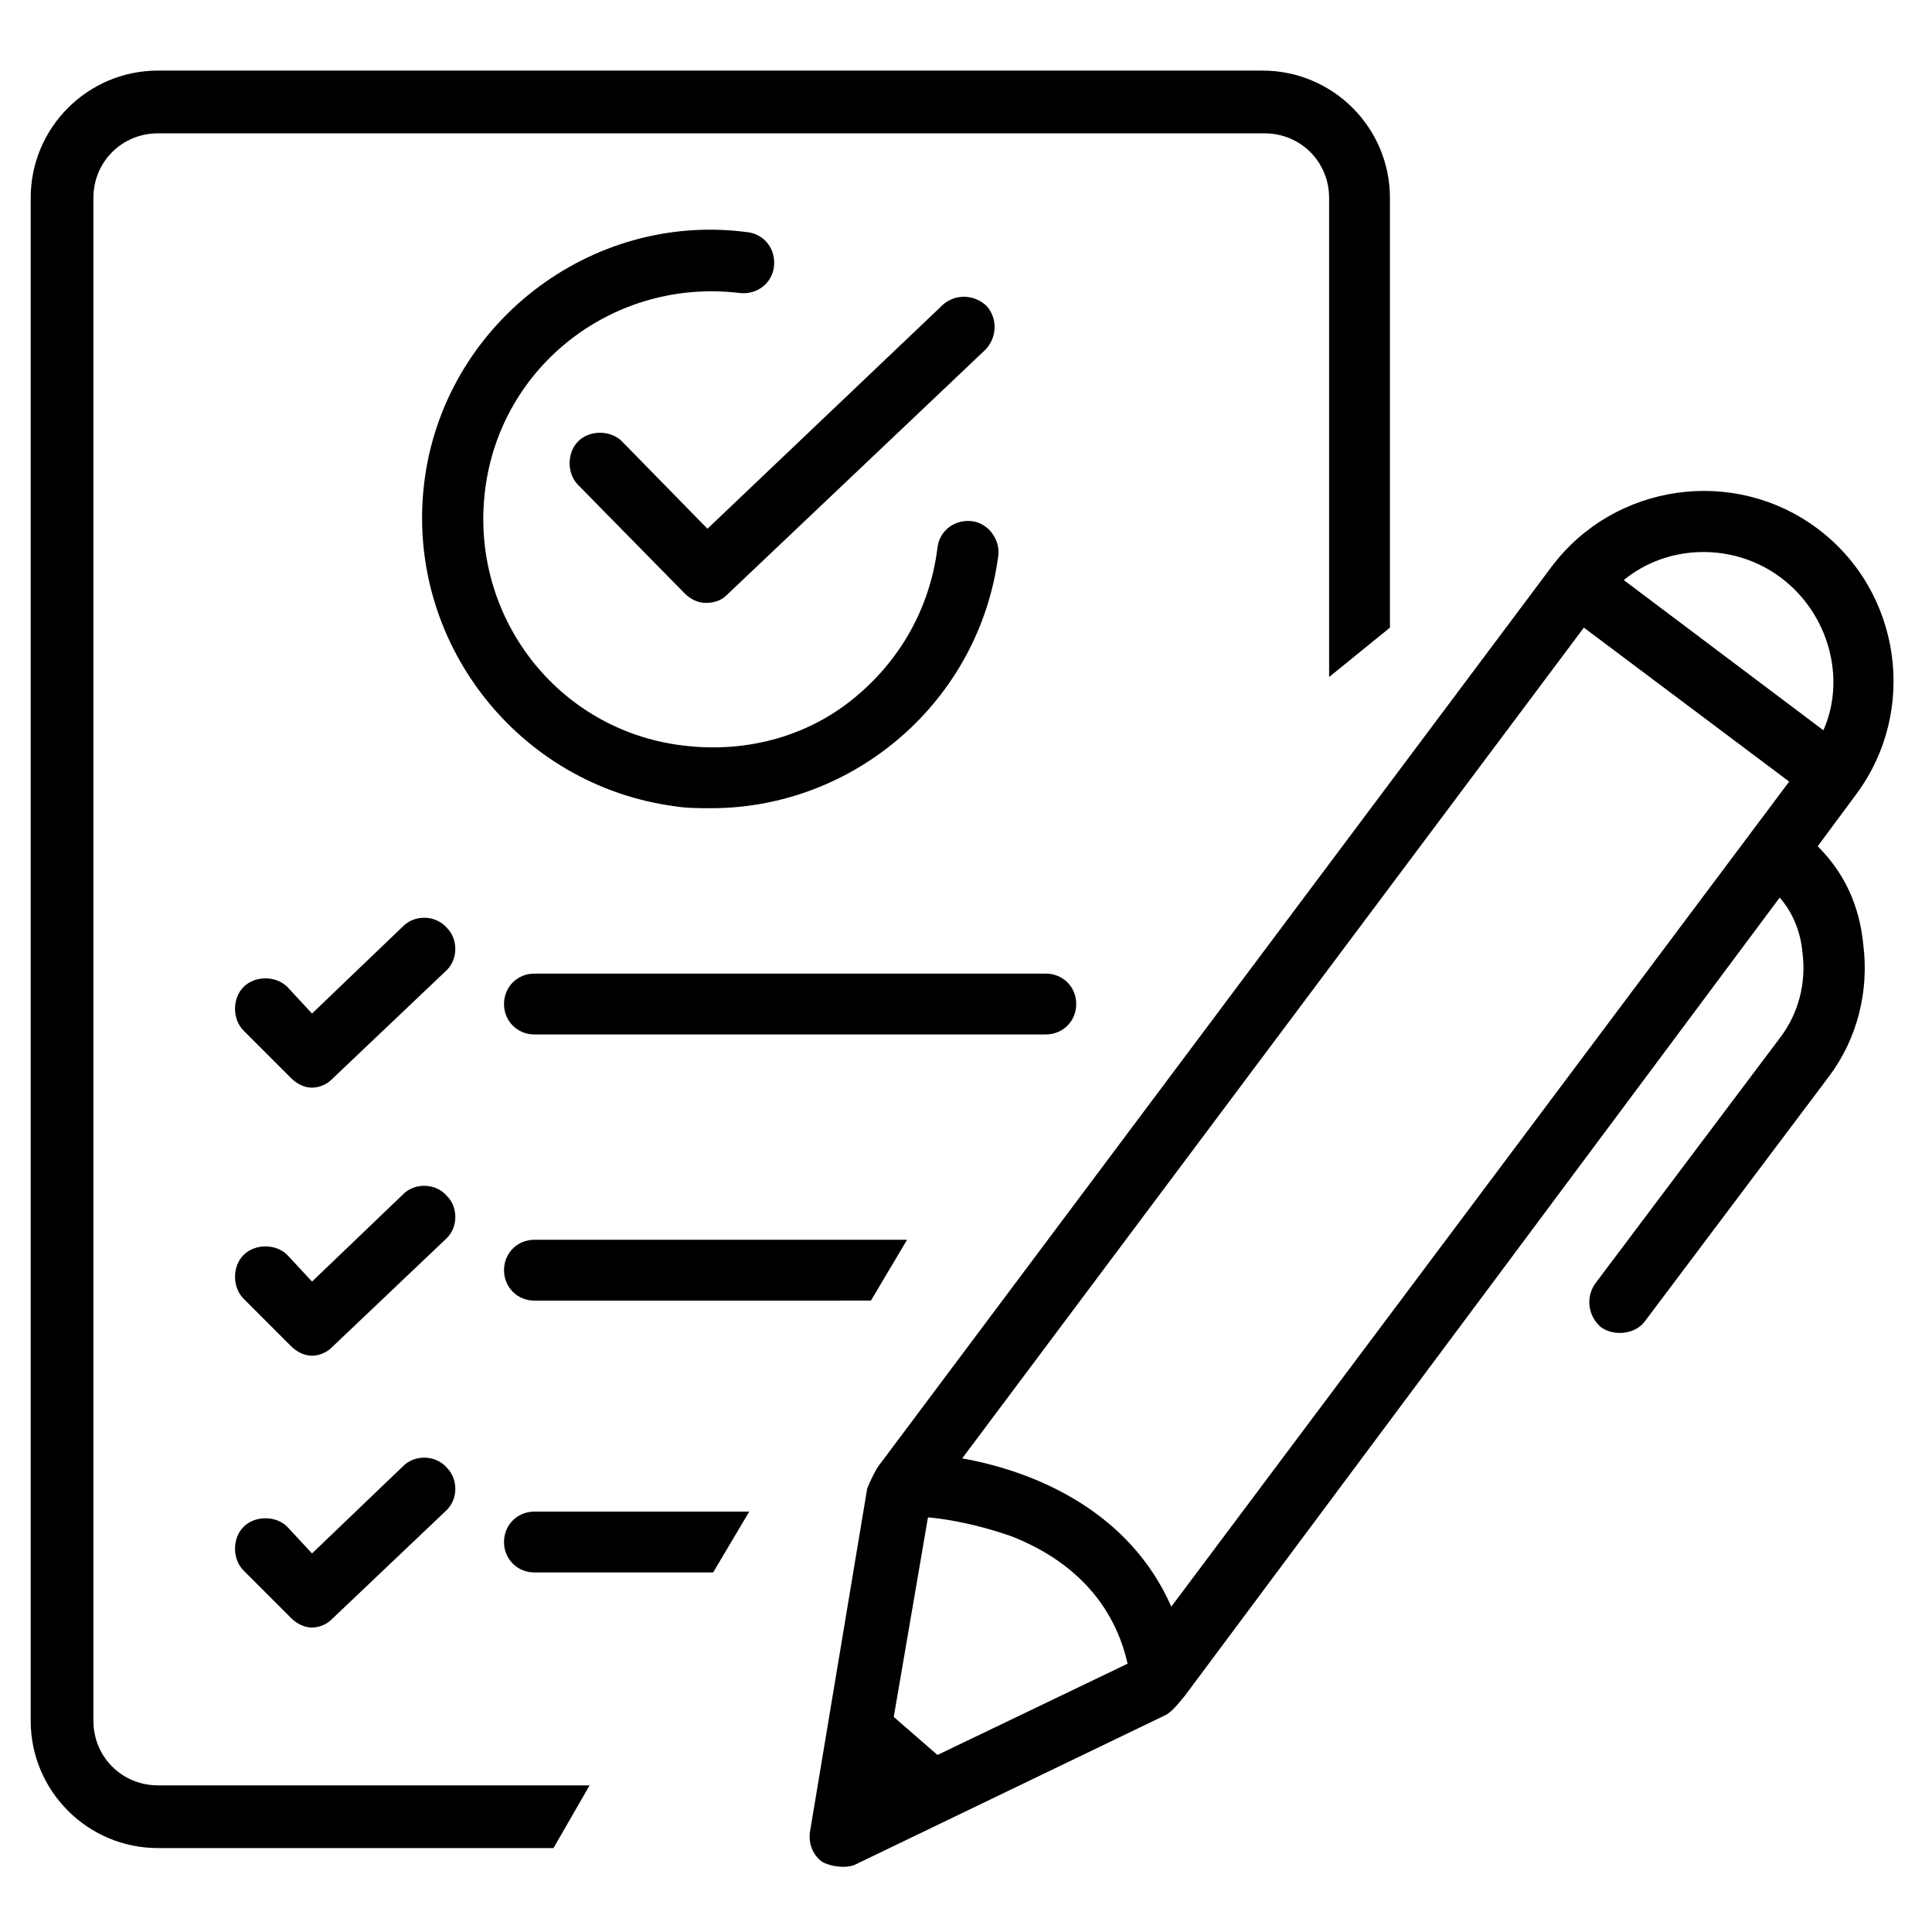 <?xml version="1.0" encoding="UTF-8"?>
<!-- Uploaded to: SVG Repo, www.svgrepo.com, Generator: SVG Repo Mixer Tools -->
<svg fill="#000000" width="800px" height="800px" version="1.1" viewBox="144 144 512 512" xmlns="http://www.w3.org/2000/svg">
 <g>
  <path d="m300.25 617.14h-114.37c-9.574 0-17.129-7.559-17.129-17.129v-403.55c0-9.574 7.559-17.129 17.129-17.129h293.22c9.574 0 17.129 7.559 17.129 17.129v126.96l16.121-13.098v-113.86c0-18.641-15.113-33.754-33.754-33.754l-292.71-0.004c-18.641 0-33.754 15.113-33.754 33.754v403.55c0 18.641 15.113 33.754 33.754 33.754h104.79z"/>
  <path d="m342.56 544.59h-56.93c-4.535 0-8.062 3.527-8.062 8.062s3.527 8.062 8.062 8.062h47.359z"/>
  <path d="m384.38 472.55h-98.746c-4.535 0-8.062 3.527-8.062 8.062s3.527 8.062 8.062 8.062l89.176-0.004z"/>
  <path d="m625.71 368.26 10.078-13.602c16.625-22.168 12.09-53.906-10.078-70.535-22.168-16.625-53.906-12.09-70.535 10.078l-178.35 238.3c-0.504 0.504-2.519 4.535-3.023 6.047l-15.113 90.688c-0.504 3.023 0.504 6.047 3.023 8.062 1.512 1.008 5.543 2.016 8.566 1.008l82.625-39.801c2.016-1.008 4.535-4.535 5.039-5.039l157.69-211.6c3.527 4.031 5.543 9.07 6.047 14.609 1.008 8.062-1.008 16.121-6.047 22.672l-48.871 64.992c-2.519 3.527-2.016 8.566 1.512 11.586 1.512 1.008 3.023 1.512 5.039 1.512 2.519 0 5.039-1.008 6.551-3.023l48.871-64.992c7.559-10.078 10.578-22.672 9.07-34.762-1.016-10.582-5.047-19.145-12.098-26.199zm-9.574-71.035c12.594 9.574 17.129 26.703 11.082 40.305l-52.898-39.801c11.586-9.574 29.223-10.078 41.816-0.504zm-52.395 13.098 54.41 40.809-163.74 218.65c-11.082-25.191-35.77-35.77-55.418-39.297zm-171.3 298.76-11.586-10.078 9.07-52.898c5.543 0.504 13.602 2.016 22.168 5.039 16.625 6.551 27.207 18.137 30.73 33.754z"/>
  <path d="m421.16 418.14h-135.53c-4.535 0-8.062-3.527-8.062-8.062 0-4.535 3.527-8.062 8.062-8.062h135.52c4.535 0 8.062 3.527 8.062 8.062 0 4.535-3.527 8.062-8.059 8.062z"/>
  <path d="m226.69 432.24c-2.016 0-4.031-1.008-5.543-2.519l-12.594-12.594c-3.023-3.023-3.023-8.566 0-11.586 3.023-3.023 8.566-3.023 11.586 0l6.551 7.055 24.184-23.176c3.023-3.023 8.566-3.023 11.586 0.504 3.023 3.023 3.023 8.566-0.504 11.586l-30.23 28.719c-1.004 1.004-3.019 2.012-5.035 2.012z"/>
  <path d="m226.69 503.28c-2.016 0-4.031-1.008-5.543-2.519l-12.594-12.598c-3.023-3.023-3.023-8.566 0-11.586 3.023-3.023 8.566-3.023 11.586 0l6.551 7.055 24.184-23.176c3.023-3.023 8.566-3.023 11.586 0.504 3.023 3.023 3.023 8.566-0.504 11.586l-30.23 28.719c-1.004 1.008-3.019 2.016-5.035 2.016z"/>
  <path d="m226.69 575.32c-2.016 0-4.031-1.008-5.543-2.519l-12.594-12.594c-3.023-3.023-3.023-8.566 0-11.586 3.023-3.023 8.566-3.023 11.586 0l6.551 7.055 24.184-23.176c3.023-3.023 8.566-3.023 11.586 0.504 3.023 3.023 3.023 8.566-0.504 11.586l-30.23 28.719c-1.004 1.004-3.019 2.012-5.035 2.012z"/>
  <path d="m401.51 282.11c-4.535-0.504-8.566 2.519-9.07 7.055-2.016 16.121-10.078 30.23-22.672 40.305-12.594 10.078-28.719 14.105-44.84 12.09-33.25-4.031-56.426-34.258-52.395-67.512 4.031-33.25 34.258-56.426 67.512-52.395 4.535 0.504 8.566-2.519 9.07-7.055 0.504-4.535-2.519-8.566-7.055-9.07-41.816-5.543-80.609 24.688-85.648 66.504-5.039 41.816 24.688 80.105 66.504 85.648 3.023 0.504 6.551 0.504 9.574 0.504 37.785 0 71.039-28.215 76.074-67.008 0.5-4.027-2.523-8.562-7.055-9.066z"/>
  <path d="m308.81 260.95c-3.023-3.023-8.566-3.023-11.586 0-3.023 3.023-3.023 8.566 0 11.586l28.215 28.719c1.512 1.512 3.527 2.519 5.543 2.519s4.031-0.504 5.543-2.016l68.52-64.992c3.023-3.023 3.527-8.062 0.504-11.586-3.023-3.023-8.062-3.527-11.586-0.504l-62.48 59.449z"/>
 </g>
</svg>